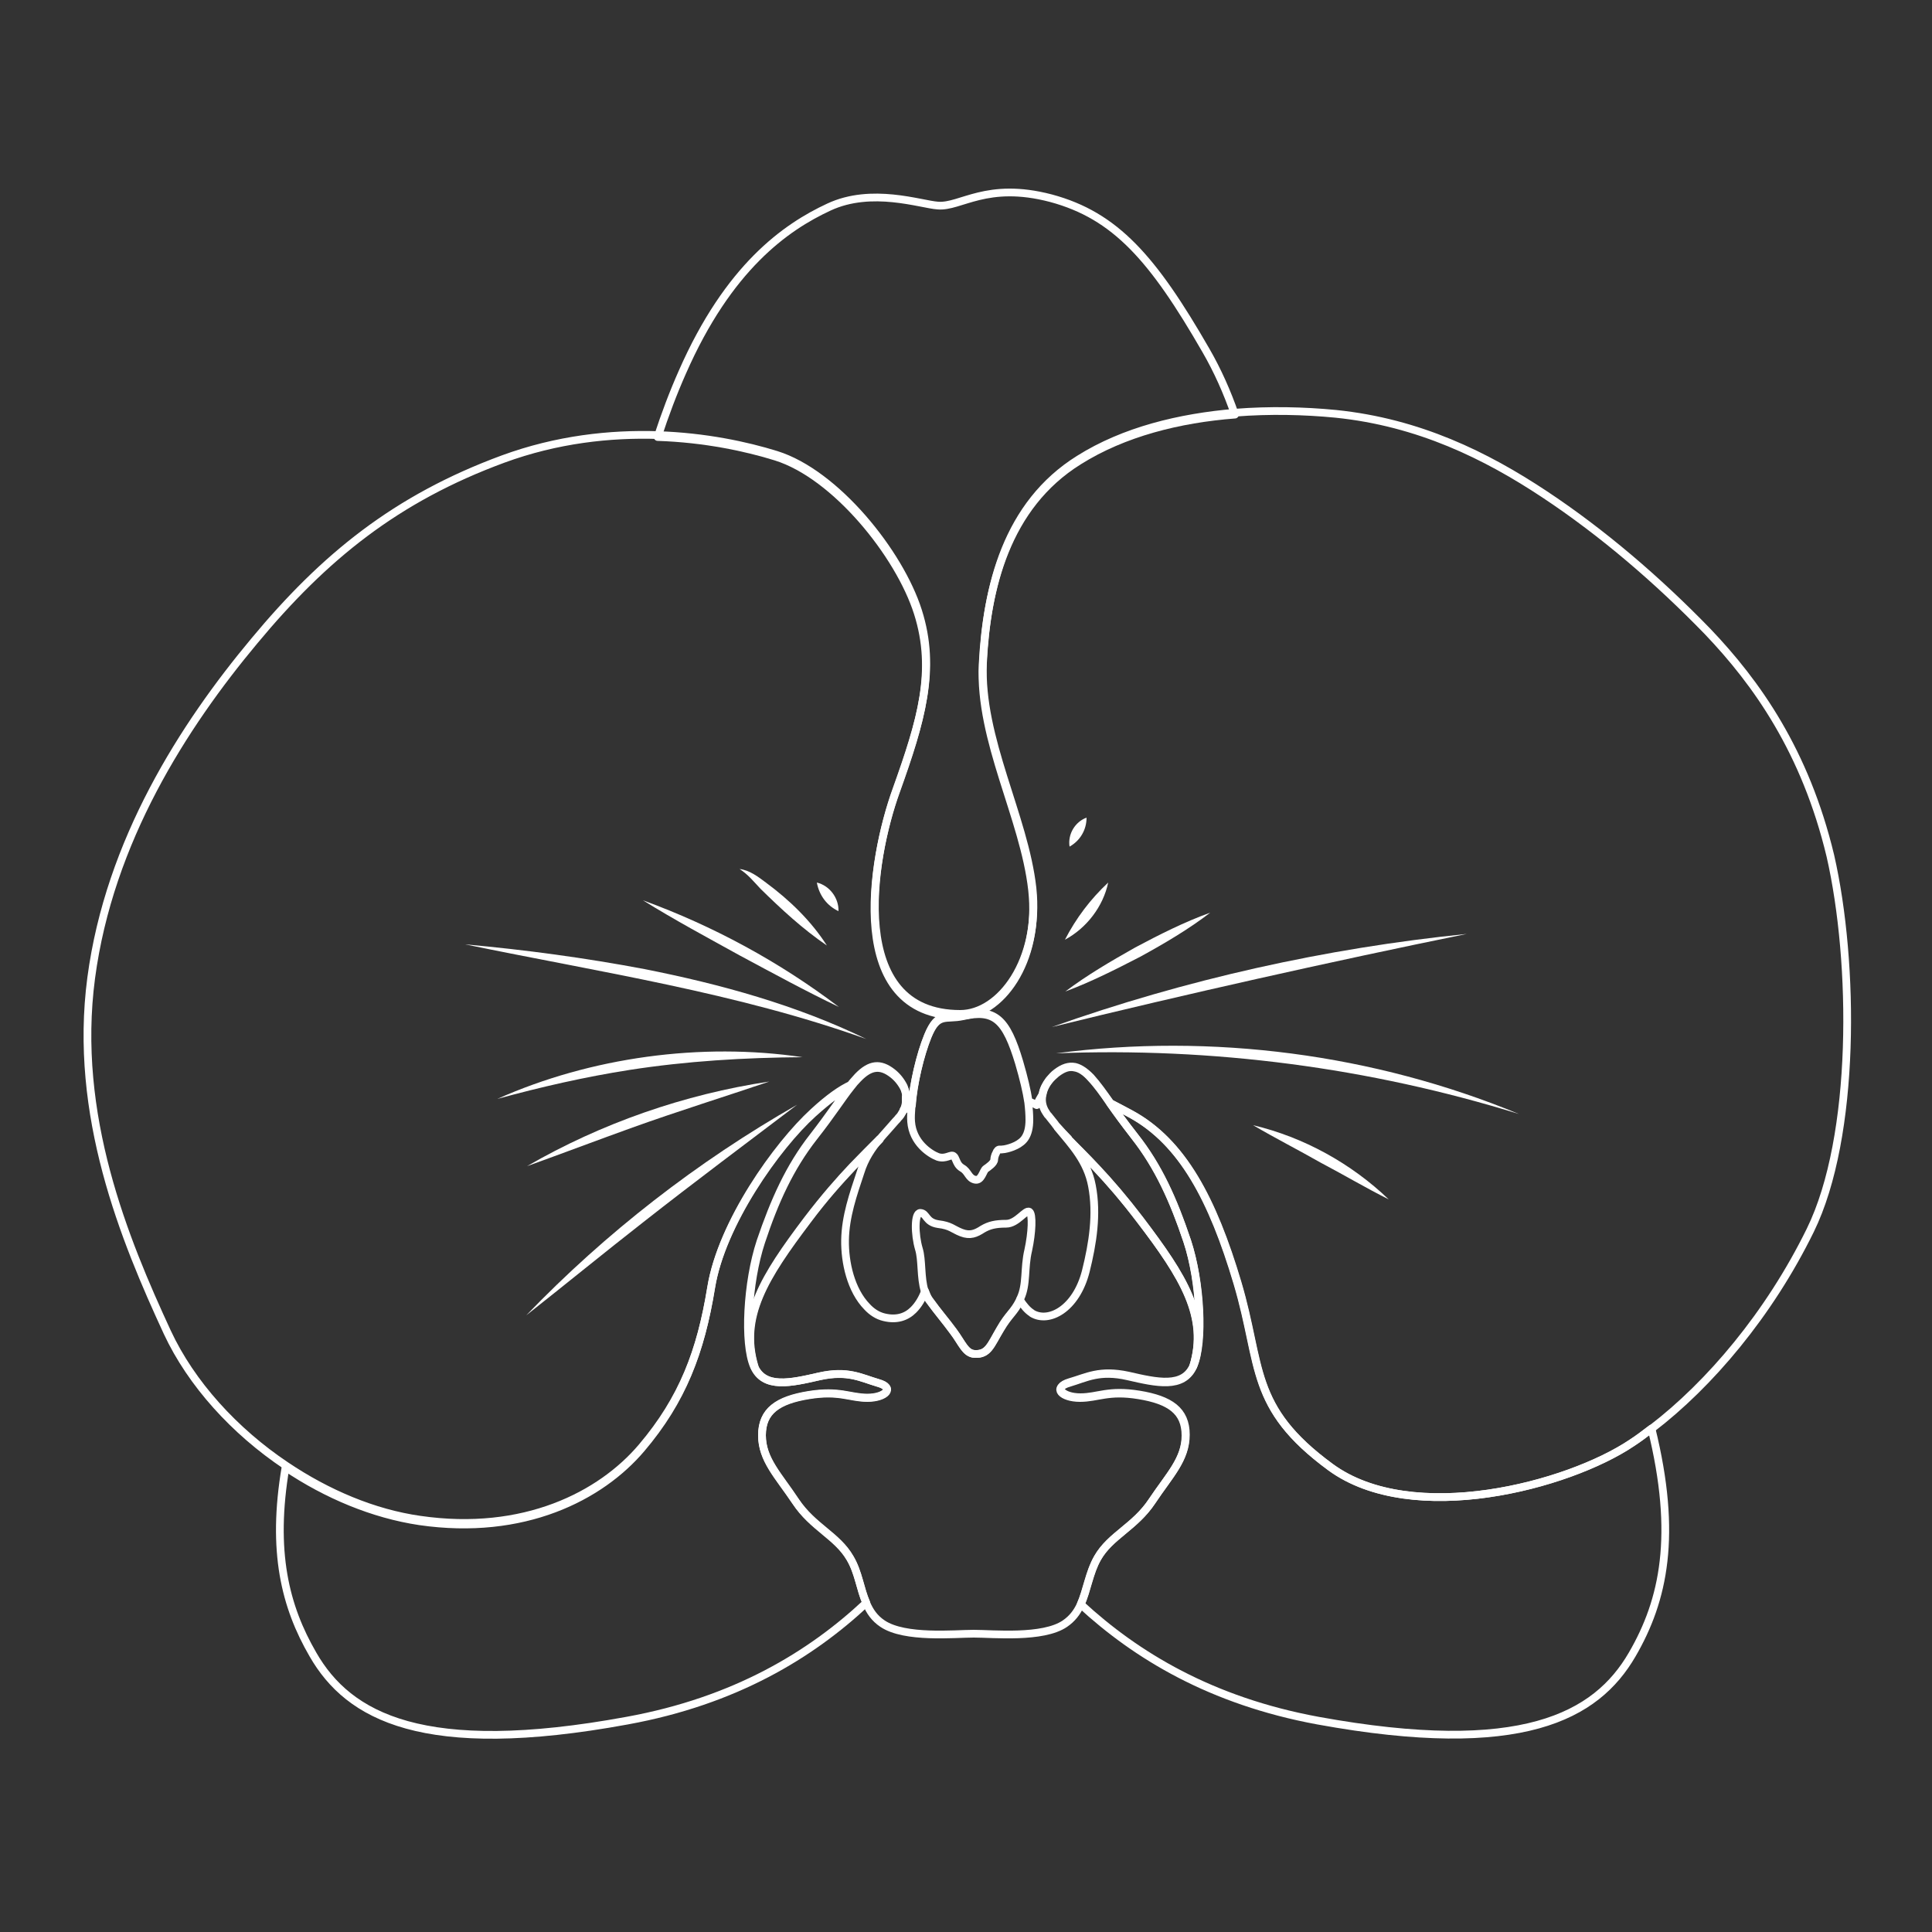 <?xml version="1.0" encoding="UTF-8"?> <svg xmlns="http://www.w3.org/2000/svg" xmlns:xlink="http://www.w3.org/1999/xlink" version="1.1" id="Layer_1" x="0px" y="0px" viewBox="0 0 500 500" style="enable-background:new 0 0 500 500;" xml:space="preserve"><rect x="0" y="0" width="500" height="500" fill="#333333" stroke="none"/> <style type="text/css"> .st0{fill:none;stroke:#FFFFFF;stroke-width:2;stroke-linecap:round;stroke-linejoin:round;stroke-miterlimit:10;} .st1{fill:#FFFFFF;} </style> <g> <path class="st0" d="M468.5,318.4c-10.7,21.8-26.1,39.9-41,51.3c-1.7,1.3-3.4,2.6-5.1,3.7c-16.5,11.1-56.8,21.8-78,6.3 c-21.2-15.5-17.7-26.1-24.1-47.7c-6.4-21.5-14.2-36.4-27.6-43.7c-1.9-1-3.7-2-5.3-2.8h0c-2-2.8-3.4-4.8-5.1-6.7 c-1.5-1.5-2.8-2.4-4.1-2.7c-1.6-0.3-3.1,0.2-4.8,1.5c-0.7,0.5-1.3,1.2-1.9,1.9c-0.8,1.1-1.5,2.3-1.7,3.7c0,0,0,0,0,0 c-0.5,0.8-1,1.7-1.5,2.8c-0.7-0.4-1.4-0.7-2.1-1c-0.4-2.7-1.2-6.1-2.4-10.2c-3.3-11.1-6.3-13.9-14.5-12.1c-4.5,1-6.5-1.1-9.1,5.2 c-2.1,5-3.8,12.6-4.2,18.2c-0.7,0.4-1.4,0.8-2.2,1.2c0.3-0.5,0.5-1,0.6-1.5c0-0.3,0.1-0.5,0.1-0.8c0-0.4,0.1-0.7,0-1.1 c0-0.3,0-0.6-0.1-0.9c0-0.3-0.1-0.6-0.2-0.9c-0.1-0.3-0.2-0.6-0.3-0.9c-0.7-1.4-1.7-2.7-3-3.7c-3.1-2.4-5.7-2.2-8.9,1.1 c-0.6,0.7-1.3,1.4-1.9,2.2c0,0,0,0,0,0c-2.4,1.1-5.6,3.3-9.6,7c-9.3,8.5-23.7,28.6-26.4,45.2c-2.7,16.6-7.4,29-18,41.5 c-10.6,12.5-30.5,22.7-57.4,18.8c-12-1.7-24-6.8-34.7-14c-13.3-8.9-24.5-21.2-30.7-34.5c-11.1-24-24.4-56.2-19.7-91.7 c4.7-35.5,24-65.4,42.2-87.2c18.1-21.8,36.7-36.9,64.4-47.1c13.9-5.1,27.7-6.6,40.1-6.2c12.2,0.4,22.9,2.7,30.6,5.1 c15.4,4.8,31.9,25.3,36.7,40.4c4.8,15.1,0.8,28.3-5.6,46.2c-6.5,17.9-13.2,58.1,16.5,58.1c10.4,0,20.7-13.9,18.7-32.6 c-2.1-18.7-13.7-38.6-12.8-58.3c1-19.7,6.1-41,24.9-52.7c11.6-7.3,26-10.8,40.4-12c8.9-0.7,17.8-0.5,26,0.3 c21.5,2.2,38.9,10.8,54,20.8c15.1,10,29.4,22.3,42.2,35.5c12.7,13.3,25.3,31,31.8,58.1C480,249.1,480.4,294.1,468.5,318.4z"></path> <path class="st0" d="M422.4,428.2c-9.3,16-28.6,26.7-81.3,17.1c-27.7-5.1-47.1-16.9-61.4-30.1c1.7-3.7,2.2-8.2,4.4-12.1 c3.3-5.8,9.7-8,14.1-14.7c4.5-6.7,8.7-10.8,8.7-17.1c0-6.3-4.1-9.1-12.1-10.4c-8-1.3-10.6,0.7-15.2,0.7c-4.6,0-7.2-2.6-2.8-3.9 c4.5-1.3,7.8-3.3,15.2-1.7c7.4,1.7,14.3,3.3,16.9-2.6c2.6-5.9,1.9-21.7-1.7-32.3c-3.5-10.6-7.4-19.3-13.6-27.1 c-2.8-3.5-4.7-6.3-6.3-8.5c1.6,0.8,3.4,1.8,5.3,2.8c13.4,7.3,21.2,22.2,27.6,43.7c6.4,21.5,2.9,32.1,24.1,47.7 c21.2,15.5,61.5,4.8,78-6.3c1.7-1.1,3.4-2.4,5.1-3.7C434.2,397.3,430.6,414.1,422.4,428.2z"></path> <path class="st0" d="M224.5,361.7c-4.6,0-7.2-2-15.2-0.7c-8,1.3-12.1,4.1-12.1,10.4c0,6.3,4.3,10.4,8.7,17.1 c4.5,6.7,10.8,8.9,14.1,14.7c2.2,3.7,2.6,8,4.2,11.6c-14.3,13.4-33.9,25.4-61.9,30.5c-52.8,9.7-72.1-1.1-81.3-17.1 c-7.2-12.4-10.8-26.7-7.1-48.5c10.7,7.2,22.7,12.2,34.7,14c26.9,3.9,46.8-6.3,57.4-18.8c10.6-12.5,15.3-24.9,18-41.5 c2.7-16.6,17-36.7,26.4-45.2c4-3.6,7.1-5.9,9.6-7c-2.4,3-4.8,6.8-9.6,13c-6.1,7.8-10,16.5-13.6,27.1c-3.5,10.6-4.3,26.4-1.7,32.3 c2.6,5.9,9.5,4.3,16.9,2.6c7.4-1.7,10.8,0.4,15.2,1.7C231.7,359.1,229.1,361.7,224.5,361.7z"></path> <path class="st0" d="M319.6,107.3c-14.4,1.1-28.8,4.7-40.4,12c-18.8,11.7-23.9,33.1-24.9,52.7c-0.9,19.7,10.7,39.6,12.8,58.3 c2.1,18.7-8.3,32.6-18.7,32.6c-29.7,0-23-40.2-16.5-58.1c6.4-17.9,10.4-31.1,5.6-46.2c-4.8-15.1-21.3-35.6-36.7-40.4 c-7.7-2.4-18.4-4.7-30.6-5.1c1.9-5.8,4-11.4,6.4-16.8c11.9-27.1,26.7-37.5,37.9-42.7c11.1-5.2,23.8-0.7,28.2-0.4 c5.9,0.5,12.6-6.3,29.3-1.9c16.7,4.5,26.4,15.6,40.1,39.4C315.1,95.9,317.6,101.5,319.6,107.3z"></path> <path class="st0" d="M266.4,289.8C266.4,289.9,266.4,289.9,266.4,289.8c0,2.1-0.4,3.5-1,4.5c-1.1,1.9-3.8,2.8-5.4,3.1 c-0.6,0.1-1.1,0.1-1.2,0.1c-0.4-0.1-0.8,0.3-1,0.9c-0.3,0.5-0.5,1.3-0.5,1.7c0,0.9-1.5,1.9-2.2,2.4c-0.7,0.5-1.1,3.2-2.8,2.8 c-1.7-0.4-1.7-2.1-3.3-3c-1-0.6-1.3-1.4-1.6-2.1c-0.2-0.4-0.3-0.8-0.6-1c-0.7-0.6-2,0.9-4.1,0.2c-2.1-0.8-6.5-3.7-6.9-9.1 c-0.1-1.1,0-2.4,0.1-3.9c0.4-5.6,2.2-13.2,4.2-18.2c2.6-6.3,4.6-4.2,9.1-5.2c8.2-1.9,11.1,0.9,14.5,12.1c1.2,4.1,2,7.5,2.4,10.2 C266.3,287,266.4,288.5,266.4,289.8z"></path> <path class="st0" d="M266.1,323.6c-1.1,4.6-0.3,8.8-2,12.4c-0.1,0.2-0.2,0.3-0.2,0.5c-1.6,3.2-2.9,3.6-5.1,7.5 c-2.4,4.1-3.1,6.6-6.6,6.4c-2.4-0.1-3.2-2.8-5.5-5.8c-2.2-3-3.8-4.8-6.3-8.2c-0.5-0.7-0.8-1.4-1.1-2.3c0,0,0,0,0,0 c-1.1-3.5-0.6-8-1.5-10.9c-1.1-3.7-1.2-9.4,0.4-9.3c1.7,0.1,1.3,2.4,4.6,2.9c3.3,0.4,3.7,1.3,6,2.2c2.3,0.9,3.8,0.2,5.5-0.9 c1.7-1,3.3-1.4,6.1-1.4c2.8,0,5-3.7,6-3.1C267.3,314.2,267.1,319,266.1,323.6z"></path> <path class="st0" d="M308.8,353.6c-2.6,5.9-9.5,4.3-16.9,2.6c-7.4-1.7-10.8,0.4-15.2,1.7c-4.5,1.3-1.9,3.9,2.8,3.9 c4.6,0,7.3-2,15.2-0.7c8,1.3,12.1,4.1,12.1,10.4c0,6.3-4.3,10.4-8.7,17.1c-4.5,6.7-10.8,8.9-14.1,14.7c-2.2,3.8-2.7,8.3-4.4,12.1 c-0.9,1.9-2.1,3.5-4,4.8c-5.7,3.9-18.6,2.6-23.6,2.6H252c-5,0-17.8,1.3-23.6-2.6c-2.1-1.4-3.3-3.2-4.2-5.3c-1.6-3.6-2-7.9-4.2-11.6 c-3.4-5.8-9.7-8-14.1-14.7c-4.5-6.7-8.7-10.8-8.7-17.1c0-6.3,4.1-9.1,12.1-10.4c8-1.3,10.6,0.7,15.2,0.7c4.6,0,7.3-2.6,2.8-3.9 c-4.5-1.3-7.8-3.3-15.2-1.7c-7.5,1.7-14.3,3.3-16.9-2.6c-3.9-12.8,2.6-23.2,13.7-37.9c4.5-5.9,8.3-10.2,11.7-13.8 c2.6-2.7,4.9-5,7-7.1c-1.9,2.3-3.8,5-4.9,8.6c-1.9,5.7-3.9,11.4-4,17.5c-0.1,5.8,1.5,13,5.7,17.3c1.2,1.3,2.7,2.3,4.4,2.7 c3.3,0.8,5.8-0.1,7.6-1.9c1.3-1.3,2.3-3,3-4.9c0.3,0.8,0.6,1.6,1.1,2.3c2.5,3.5,4.1,5.2,6.3,8.2c2.2,3,3.1,5.7,5.5,5.8 c3.5,0.2,4.1-2.3,6.6-6.4c2.3-3.9,3.6-4.3,5.1-7.5c0.9,1.4,1.9,2.6,3,3.3c0,0,0.1,0.1,0.1,0.1c4.3,2.6,11.4-1.1,13.9-10.9 c1.8-7.2,3-14.8,1.6-22.1c-1.2-6.4-5.1-10.5-8.9-15.1c0.9,1,1.8,2,2.8,3c0,0,0,0,0,0.1c2.2,2.2,4.6,4.6,7.3,7.5l0,0 c3.3,3.5,7,7.7,11.3,13.4C306.3,330.4,312.8,340.8,308.8,353.6z"></path> <path class="st0" d="M308.8,353.6c3.9-12.8-2.6-23.2-13.7-37.9c-4.3-5.6-8-9.9-11.3-13.4l0,0c-2.7-2.9-5.2-5.3-7.3-7.5 c0,0,0,0,0-0.1c-1-1-1.9-2-2.8-3c-0.3-0.3-0.6-0.7-0.8-1c-0.4-0.5-0.8-1-1.2-1.5c-0.2-0.3-0.4-0.5-0.6-0.7 c-0.3-0.4-0.5-0.8-0.7-1.1c-0.7-1.3-0.9-2.7-0.6-4c0,0,0,0,0,0c0.2-1.3,0.8-2.6,1.7-3.7c0.5-0.7,1.2-1.3,1.9-1.9 c1.7-1.3,3.2-1.9,4.8-1.5c1.3,0.2,2.7,1.1,4.1,2.7c1.7,1.8,3.2,3.9,5.1,6.7h0c1.6,2.3,3.6,5,6.3,8.5c6.1,7.8,10,16.5,13.6,27.1 C310.7,331.9,311.4,347.6,308.8,353.6z"></path> <path class="st0" d="M234.4,284.2c0,0.4,0,0.7,0,1.1c0,0.3-0.1,0.5-0.1,0.8c-0.1,0.5-0.3,1-0.6,1.5c-0.2,0.3-0.4,0.7-0.6,1 c-0.2,0.3-0.4,0.5-0.6,0.7c-0.2,0.3-0.4,0.5-0.7,0.8c-0.7,0.8-1.4,1.6-2.2,2.5c-0.6,0.7-1.3,1.4-1.9,2.2c0,0,0,0,0,0.1 c-2.1,2.1-4.4,4.4-7,7.1c-3.4,3.6-7.3,7.9-11.7,13.8c-11.1,14.7-17.6,25-13.7,37.9c-2.6-5.9-1.8-21.7,1.7-32.3 c3.5-10.6,7.5-19.3,13.6-27.1c4.8-6.1,7.2-10,9.6-13c0,0,0,0,0,0c0.6-0.8,1.2-1.5,1.9-2.2c3.2-3.3,5.8-3.5,8.9-1.1 c1.3,1,2.3,2.3,3,3.7c0.1,0.3,0.3,0.6,0.3,0.9c0.1,0.3,0.2,0.6,0.2,0.9C234.4,283.6,234.4,283.9,234.4,284.2z"></path> </g> <g> <g> <path class="st1" d="M272.2,265.8c34.6-12.3,70.8-20.4,107.4-24.1C344.7,248.8,306.8,257.3,272.2,265.8L272.2,265.8z"></path> </g> <g> <path class="st1" d="M275.7,256.6c5.7-4.3,11.9-7.9,18.1-11.4c6.2-3.3,12.7-6.6,19.4-9c-5.6,4.3-11.9,8-18.1,11.4 C288.7,250.9,282.4,254.1,275.7,256.6L275.7,256.6z"></path> </g> <g> <path class="st1" d="M275.6,243.2c2.9-5.6,6.6-10.5,11.2-14.8C285.5,234.6,281.2,240.2,275.6,243.2L275.6,243.2z"></path> </g> <g> <path class="st1" d="M276.8,219.1c-0.5-3.2,1.4-6.4,4.4-7.5C281.2,214.8,279.5,217.6,276.8,219.1L276.8,219.1z"></path> </g> <g> <path class="st1" d="M273.3,272.6c40.3-5.3,82.3,0.2,119.8,15.7C354.4,276.3,313.8,271,273.3,272.6L273.3,272.6z"></path> </g> <g> <path class="st1" d="M324.3,291.2c13.1,3.1,25.4,9.9,35.1,19.2c-6-3-11.7-6.4-17.6-9.5C336,297.6,330.1,294.6,324.3,291.2 L324.3,291.2z"></path> </g> <g> <path class="st1" d="M224.2,268.9c-33.5-12-69-17.3-103.8-24.5c15.5,1.4,31.1,3.5,46.4,6.4C186.5,254.7,206.1,260.1,224.2,268.9 L224.2,268.9z"></path> </g> <g> <path class="st1" d="M166.4,233c18.1,6.6,35.3,15.9,50.7,27.6c-8.6-4.1-17.2-8.8-25.6-13.3C183,242.6,174.6,238.1,166.4,233 L166.4,233z"></path> </g> <g> <path class="st1" d="M191.4,224.9c2.6,0.3,4.8,2,6.8,3.5c6.1,4.5,11.7,9.9,15.8,16.3c-6.3-4.3-11.8-9.4-17.2-14.7 C195.1,228.2,193.6,226.3,191.4,224.9L191.4,224.9z"></path> </g> <g> <path class="st1" d="M211.4,228.4c3.3,0.8,5.7,4,5.6,7.4C214,234.4,212,231.7,211.4,228.4L211.4,228.4z"></path> </g> <g> <path class="st1" d="M207.7,273.6c-15,0.1-30,1-44.8,3.3c-11.5,1.8-22.9,4.4-34.2,7.5C152.9,273.6,181.5,269.7,207.7,273.6 L207.7,273.6z"></path> </g> <g> <path class="st1" d="M206.3,285.9c-13.3,10.1-26.6,20-39.7,30.3c-10,7.8-20.5,16.4-30.4,24.2C156.8,319,180.5,300.6,206.3,285.9 L206.3,285.9z"></path> </g> <g> <path class="st1" d="M199.1,279.9c-11.8,4-23.7,7.7-35.4,11.9c-8.9,3.2-18.4,6.8-27.3,10C155.6,290.7,177.1,283.2,199.1,279.9 L199.1,279.9z"></path> </g> </g> </svg> 